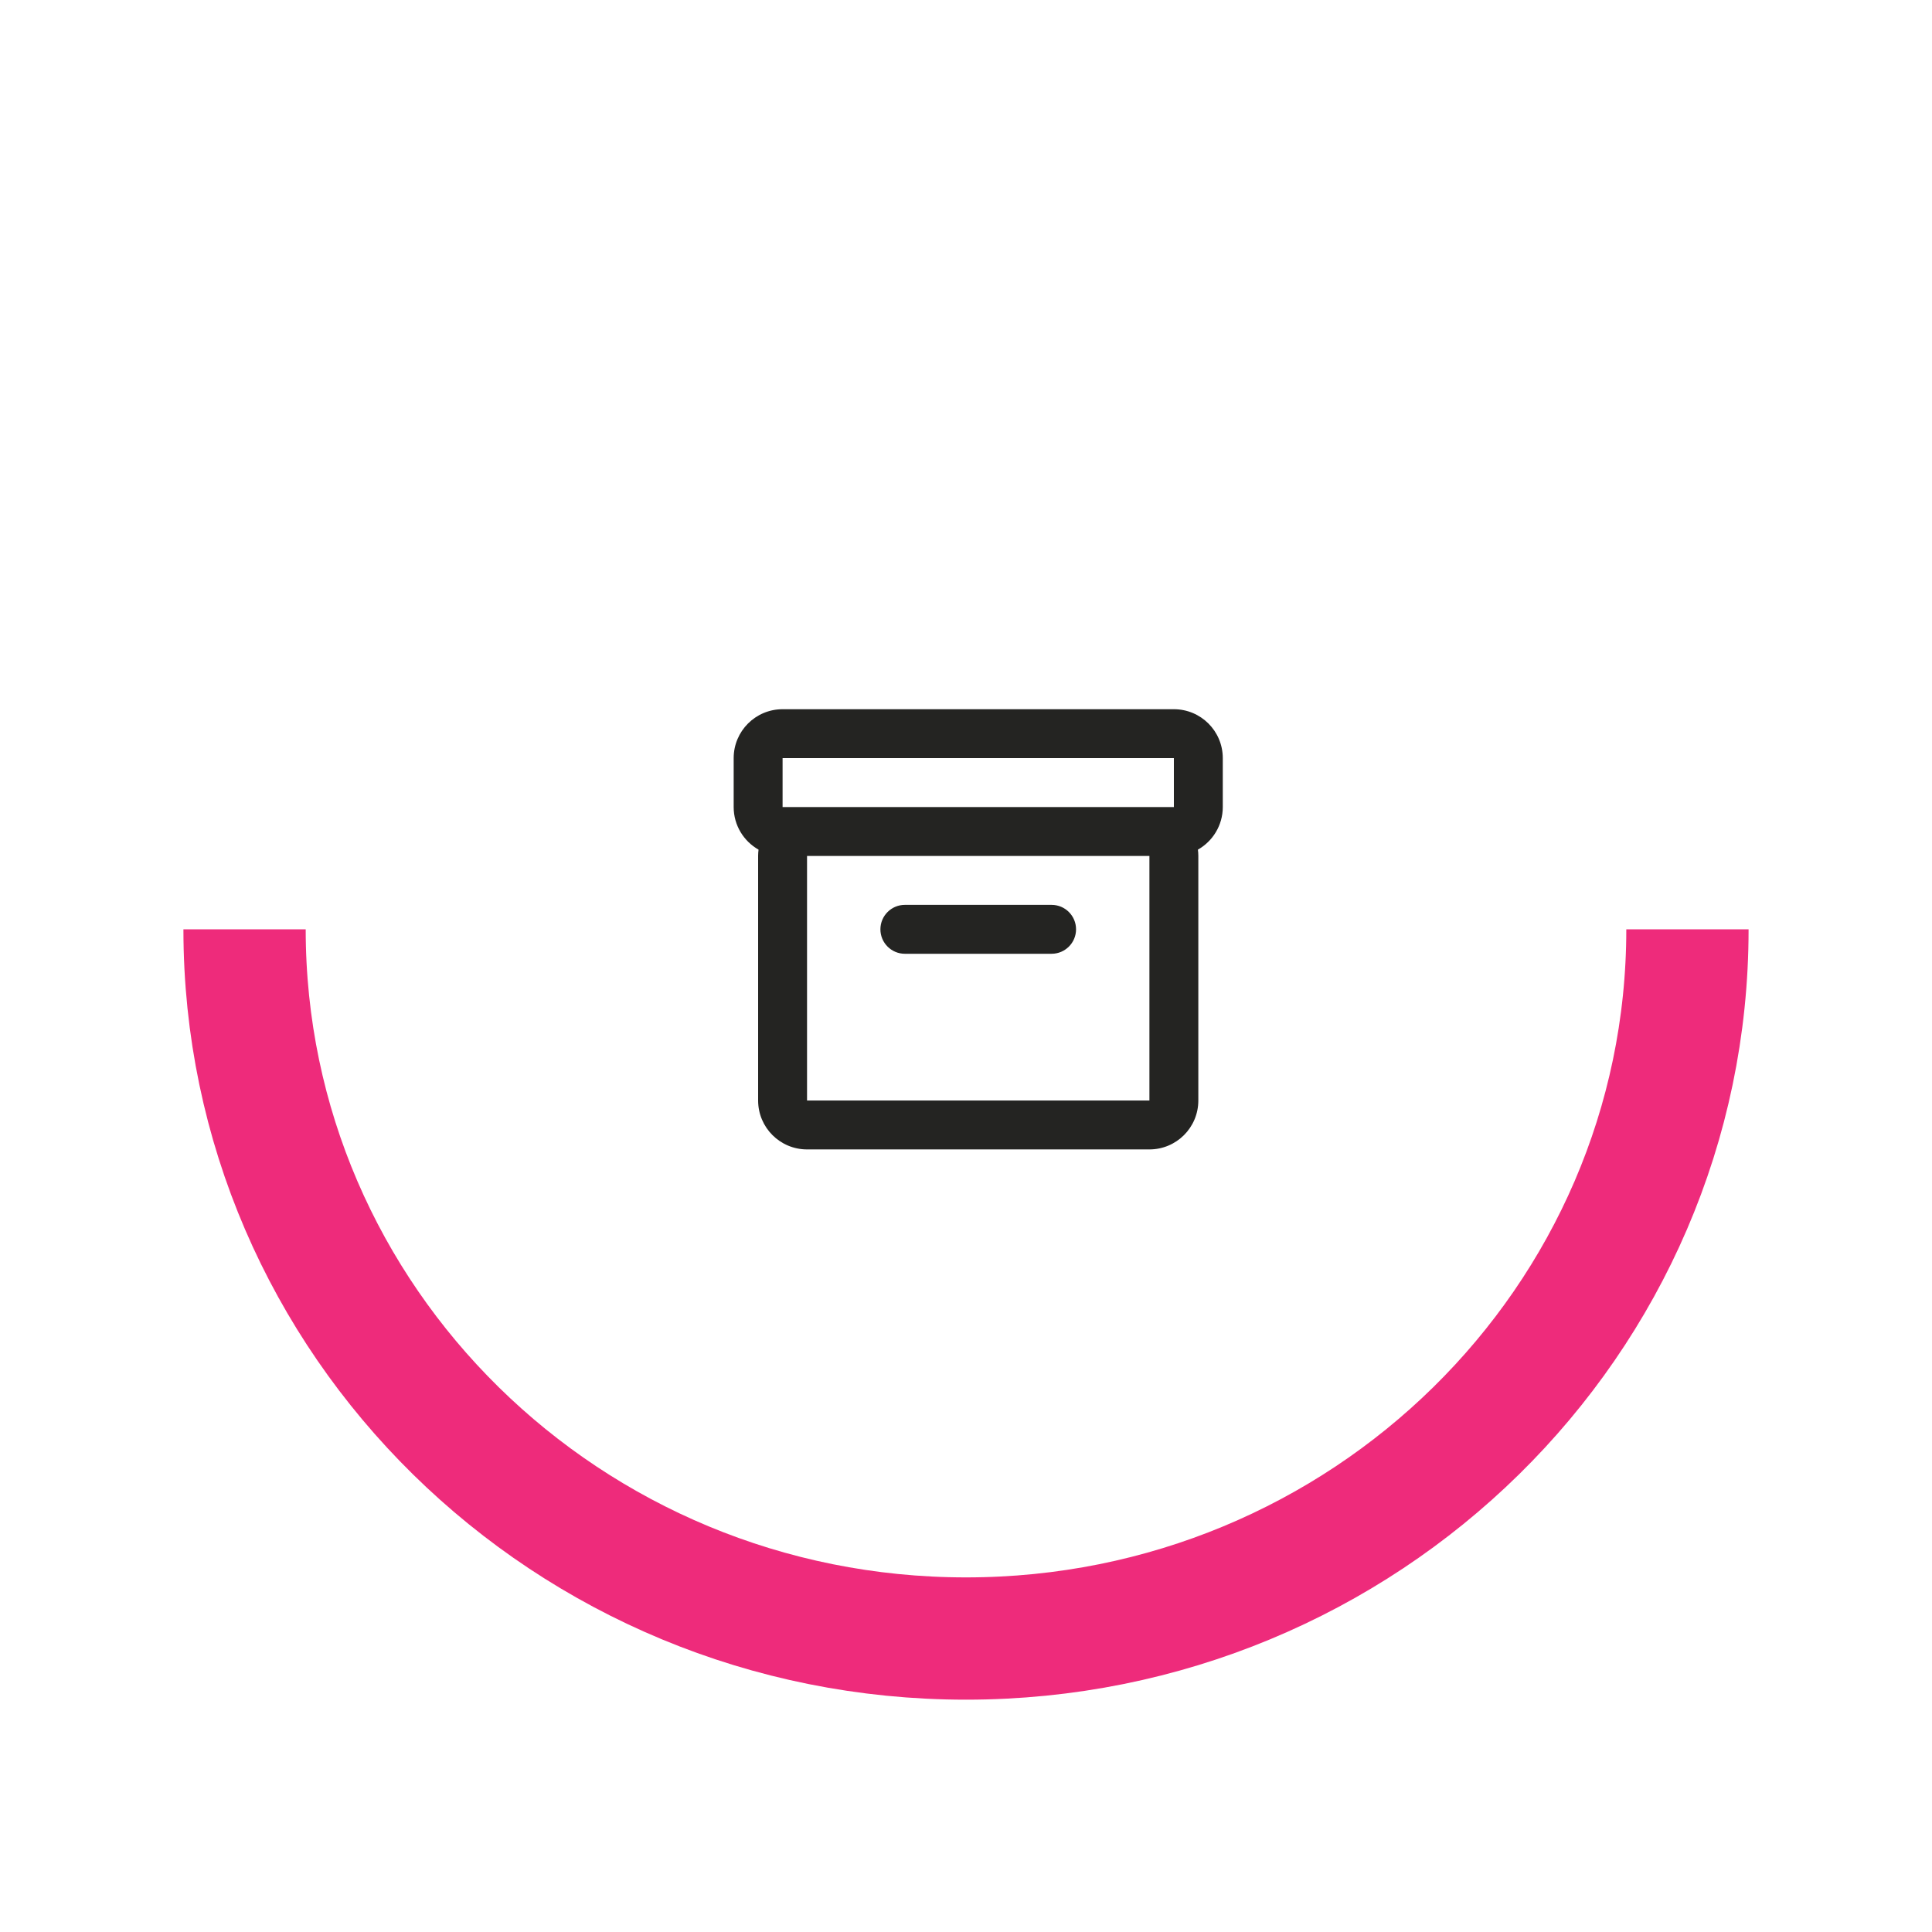 <svg xmlns="http://www.w3.org/2000/svg" width="79" height="79" viewBox="0 0 79 79" fill="none"><g filter="url(#filter0_d_1209_4282)"><circle cx="39.5" cy="37.5" r="29.5" fill="white"></circle></g><path d="M69 38C69 54.016 55.792 67 39.5 67C23.208 67 10 54.016 10 38" stroke="#EE2B7B" stroke-width="5"></path><path d="M30 31C30 29.895 30.895 29 32 29H48C49.105 29 50 29.895 50 31V33C50 33.747 49.59 34.398 48.983 34.742C48.994 34.826 49 34.913 49 35V45C49 46.105 48.105 47 47 47H33C31.895 47 31 46.105 31 45V35C31 34.913 31.006 34.826 31.017 34.742C30.41 34.398 30 33.747 30 33V31ZM48 33V31H32V33H48ZM33 35V45H47V35H33ZM36 38C36 37.448 36.448 37 37 37H43C43.552 37 44 37.448 44 38C44 38.552 43.552 39 43 39H37C36.448 39 36 38.552 36 38Z" fill="#242422"></path><defs><filter id="filter0_d_1209_4282" x="0" y="0" width="79" height="79" color-interpolation-filters="sRGB"><feGaussianBlur stdDeviation="5"></feGaussianBlur></filter></defs></svg>